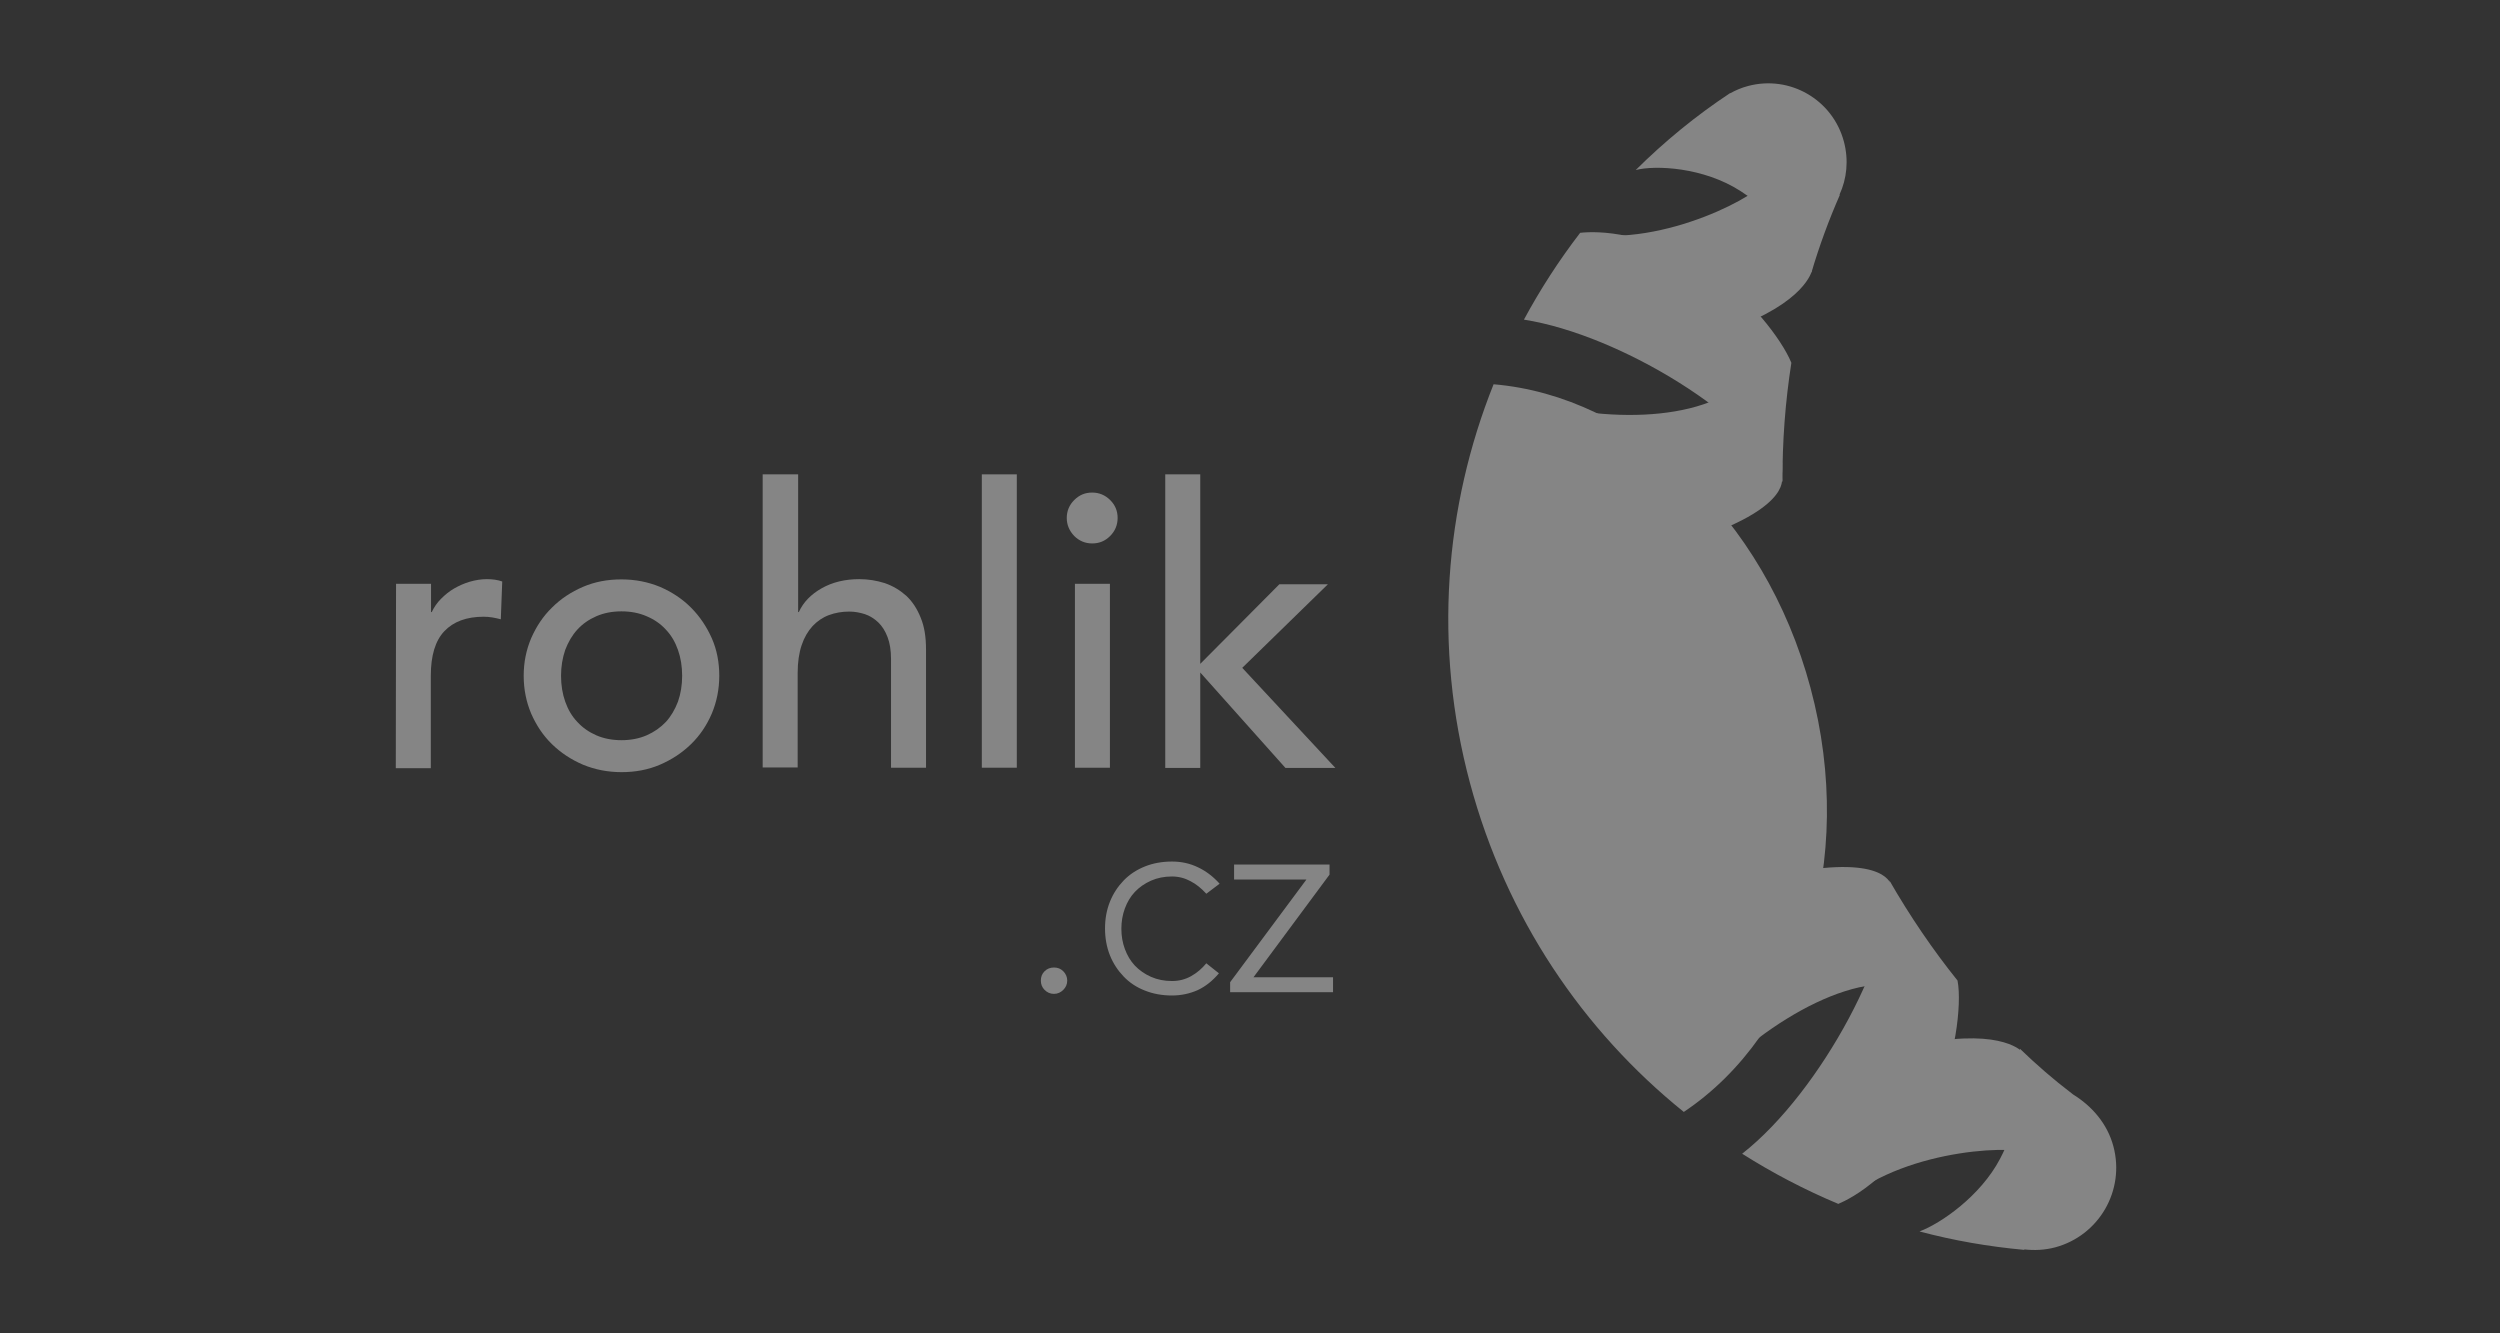 <svg width="120" height="64" viewBox="0 0 120 64" fill="none" xmlns="http://www.w3.org/2000/svg">
<rect x="0" y="0" width="120" height="64" fill="#333333" stroke="none"/>
<g opacity="0.4">
<path d="M19.01 28.023H20.69V29.379H20.724C20.836 29.143 20.981 28.93 21.172 28.74C21.362 28.55 21.564 28.382 21.799 28.247C22.034 28.113 22.281 28.001 22.55 27.922C22.818 27.844 23.099 27.799 23.367 27.799C23.636 27.799 23.894 27.833 24.107 27.911L24.039 29.726C23.905 29.692 23.771 29.659 23.625 29.636C23.479 29.614 23.356 29.603 23.21 29.603C22.393 29.603 21.765 29.838 21.329 30.297C20.892 30.756 20.679 31.473 20.679 32.437V36.873H18.998L19.01 28.023Z" fill="white"/>
<path d="M25.137 32.437C25.137 31.787 25.26 31.194 25.496 30.634C25.742 30.073 26.067 29.581 26.493 29.166C26.918 28.74 27.411 28.416 27.983 28.169C28.554 27.923 29.17 27.811 29.831 27.811C30.492 27.811 31.108 27.934 31.679 28.169C32.251 28.416 32.743 28.74 33.169 29.166C33.595 29.592 33.92 30.085 34.166 30.634C34.413 31.194 34.525 31.799 34.525 32.437C34.525 33.087 34.401 33.692 34.166 34.252C33.92 34.823 33.595 35.305 33.169 35.719C32.743 36.134 32.251 36.459 31.679 36.705C31.108 36.951 30.492 37.063 29.831 37.063C29.17 37.063 28.554 36.94 27.983 36.705C27.411 36.459 26.918 36.134 26.493 35.719C26.067 35.305 25.742 34.812 25.496 34.252C25.26 33.692 25.137 33.087 25.137 32.437ZM26.93 32.437C26.93 32.885 26.997 33.3 27.131 33.68C27.266 34.061 27.456 34.386 27.714 34.655C27.96 34.924 28.263 35.137 28.621 35.294C28.98 35.45 29.383 35.529 29.831 35.529C30.279 35.529 30.682 35.45 31.041 35.294C31.399 35.137 31.702 34.924 31.959 34.655C32.206 34.386 32.396 34.061 32.542 33.68C32.676 33.3 32.743 32.885 32.743 32.437C32.743 31.989 32.676 31.574 32.542 31.194C32.407 30.813 32.217 30.488 31.959 30.219C31.713 29.95 31.41 29.737 31.041 29.581C30.682 29.424 30.279 29.345 29.831 29.345C29.383 29.345 28.98 29.424 28.621 29.581C28.263 29.737 27.96 29.95 27.714 30.219C27.467 30.488 27.277 30.813 27.131 31.194C26.997 31.586 26.93 32 26.93 32.437Z" fill="white"/>
<path d="M36.63 22.769H38.311V29.378H38.344C38.557 28.908 38.927 28.527 39.442 28.236C39.957 27.945 40.562 27.799 41.245 27.799C41.671 27.799 42.075 27.866 42.467 27.989C42.859 28.124 43.195 28.326 43.497 28.594C43.788 28.863 44.024 29.222 44.192 29.647C44.371 30.073 44.449 30.577 44.449 31.171V36.85H42.769V31.63C42.769 31.216 42.713 30.868 42.601 30.577C42.489 30.286 42.343 30.051 42.153 29.871C41.962 29.692 41.75 29.558 41.514 29.479C41.268 29.401 41.022 29.356 40.764 29.356C40.417 29.356 40.092 29.412 39.789 29.524C39.487 29.636 39.229 29.815 39.005 30.051C38.781 30.297 38.602 30.599 38.479 30.969C38.355 31.339 38.288 31.787 38.288 32.291V36.839H36.608V22.769H36.63Z" fill="white"/>
<path d="M48.807 22.769H47.127V36.85H48.807V22.769Z" fill="white"/>
<path d="M51.204 24.864C51.204 24.528 51.327 24.237 51.563 24.002C51.809 23.755 52.089 23.643 52.425 23.643C52.761 23.643 53.052 23.767 53.288 24.002C53.534 24.248 53.646 24.528 53.646 24.864C53.646 25.2 53.523 25.492 53.288 25.727C53.041 25.973 52.761 26.085 52.425 26.085C52.089 26.085 51.798 25.962 51.563 25.727C51.327 25.48 51.204 25.189 51.204 24.864ZM51.596 28.023H53.276V36.85H51.596V28.023Z" fill="white"/>
<path d="M55.932 22.769H57.612V31.865L61.409 28.045H63.739L59.628 32.056L64.098 36.861H61.701L57.612 32.28V36.861H55.932V22.769Z" fill="white"/>
<path d="M49.961 47.067C49.961 46.888 50.017 46.742 50.14 46.619C50.264 46.496 50.42 46.44 50.589 46.44C50.768 46.44 50.913 46.496 51.037 46.619C51.16 46.742 51.227 46.899 51.227 47.067C51.227 47.246 51.16 47.392 51.037 47.515C50.913 47.638 50.768 47.706 50.589 47.706C50.409 47.706 50.264 47.638 50.14 47.515C50.017 47.392 49.961 47.246 49.961 47.067Z" fill="white"/>
<path d="M58.508 46.719C58.206 47.078 57.87 47.347 57.489 47.526C57.108 47.694 56.693 47.784 56.257 47.784C55.786 47.784 55.349 47.705 54.957 47.548C54.554 47.392 54.218 47.168 53.938 46.876C53.658 46.585 53.434 46.249 53.277 45.857C53.12 45.465 53.041 45.028 53.041 44.569C53.041 44.098 53.12 43.673 53.277 43.281C53.434 42.888 53.658 42.552 53.938 42.261C54.218 41.97 54.565 41.746 54.957 41.589C55.349 41.432 55.786 41.354 56.257 41.354C56.705 41.354 57.119 41.443 57.511 41.634C57.892 41.813 58.239 42.082 58.542 42.418L57.903 42.9C57.668 42.642 57.422 42.44 57.141 42.295C56.873 42.149 56.57 42.071 56.257 42.071C55.887 42.071 55.551 42.138 55.248 42.272C54.946 42.407 54.688 42.586 54.475 42.81C54.263 43.034 54.106 43.303 53.994 43.605C53.882 43.908 53.826 44.233 53.826 44.58C53.826 44.927 53.882 45.252 53.994 45.554C54.106 45.857 54.263 46.126 54.475 46.35C54.688 46.574 54.946 46.753 55.248 46.888C55.551 47.022 55.887 47.089 56.257 47.089C56.593 47.089 56.895 47.011 57.175 46.854C57.455 46.697 57.69 46.495 57.903 46.238L58.508 46.719Z" fill="white"/>
<path d="M59.046 47.145L62.709 42.216H59.236V41.499H63.818V41.981L60.166 46.91H63.986V47.627H59.046V47.145Z" fill="white"/>
<path fill-rule="evenodd" clip-rule="evenodd" d="M85.516 22.859C85.516 22.859 85.651 22.232 85.393 21.526C84.9 20.148 83.791 18.266 83.41 18.558C80.969 20.462 75.614 20.238 71.94 18.681C71.66 18.558 72.769 23.923 72.578 24.607C72.388 25.29 77.048 27.407 81.641 25.794C86.099 24.248 85.516 22.859 85.516 22.859ZM91.106 47.28C91.543 47.336 91.678 45.666 91.442 44.277C91.285 43.337 90.781 42.508 90.781 42.508C90.781 42.508 90.591 41.018 85.965 41.891C81.181 42.799 78.213 46.955 78.717 47.459C79.221 47.952 80.756 53.486 80.935 53.25C83.321 50.058 88.026 46.843 91.106 47.28ZM97.099 50.517C97.099 50.517 96.192 49.363 92.428 50.069C87.645 50.965 84.676 55.132 85.18 55.636C85.684 56.14 88.418 57.765 88.642 57.563C91.61 55.076 97.111 54.897 97.581 55.457C98.052 56.017 97.099 50.517 97.099 50.517ZM83.052 15.802C86.659 14.536 86.973 12.99 86.973 12.99C86.973 12.99 87.085 11.758 86.917 11.164C86.491 9.697 84.9 8.106 84.822 8.565C84.688 9.282 79.837 11.881 76.028 11.209C75.737 11.153 74.18 13.931 73.99 14.614C73.799 15.287 78.459 17.404 83.052 15.802Z" fill="white"/>
<path fill-rule="evenodd" clip-rule="evenodd" d="M83.544 9.17C85.874 10.66 86.759 12.587 86.95 13.08C87.33 11.791 87.79 10.548 88.316 9.349C88.305 9.349 88.305 9.349 88.294 9.349C88.652 8.577 88.742 7.68 88.507 6.795C87.969 4.779 85.908 3.592 83.903 4.129C83.6 4.208 83.309 4.331 83.051 4.477V4.465C81.404 5.552 79.892 6.795 78.514 8.162C79.466 7.916 81.774 8.028 83.544 9.17ZM85.56 23.139C85.549 21.19 85.695 19.274 85.986 17.415C85.504 16.239 83.914 14.245 82.245 13.136C79.097 11.063 76.655 11.086 75.848 11.175C74.84 12.486 73.933 13.886 73.149 15.342C77.831 16.082 84.216 20.081 85.56 23.139ZM101.445 55.031C101.154 53.934 100.414 53.093 99.507 52.533C99.473 52.5 99.473 52.5 99.451 52.488C98.566 51.816 97.771 51.122 96.953 50.338C97.031 50.831 97.311 53.127 96.001 55.625C95.06 57.417 93.155 58.728 92.136 59.109C93.772 59.546 95.452 59.837 97.166 59.994C97.166 59.983 97.166 59.983 97.166 59.971C97.647 60.027 98.151 60.005 98.656 59.871C100.762 59.299 102.005 57.137 101.445 55.031ZM93.962 47.067C92.775 45.588 91.677 43.975 90.691 42.261C91.105 45.42 87.431 52.399 83.623 55.379C85.09 56.308 86.636 57.115 88.238 57.787C88.876 57.518 91.128 56.376 92.887 52.847C93.828 50.954 94.186 48.243 93.962 47.067ZM86.905 33.019C84.698 24.775 78.38 19.006 71.692 18.445C69.34 24.327 68.791 30.992 70.561 37.59C72.297 44.053 75.983 49.475 80.822 53.373C86.457 49.609 89.145 41.365 86.905 33.019Z" fill="white"/>
</g>
</svg>
